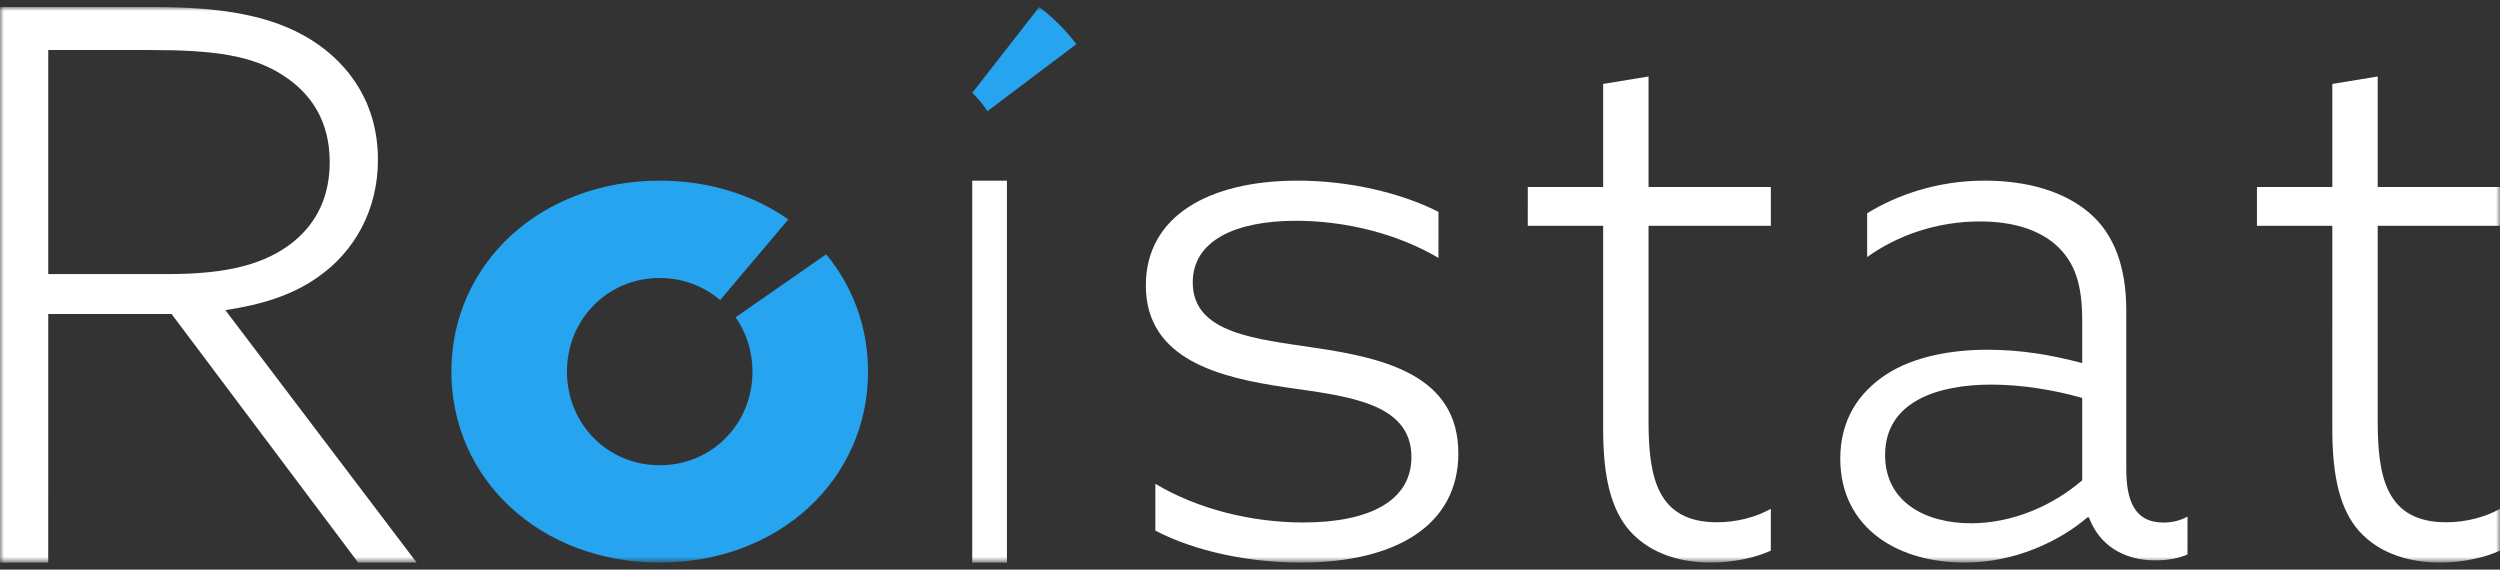 <?xml version="1.0" encoding="UTF-8"?> <svg xmlns="http://www.w3.org/2000/svg" viewBox="0 0 316.00 72.00" data-guides="{&quot;vertical&quot;:[],&quot;horizontal&quot;:[]}"><rect x="0" y="0" width="316.00" height="72.00" fill="#333333" stroke="none"/><defs></defs><mask x="0" y="0.889" width="316" height="70.223" style="mask-type:alpha" maskUnits="userSpaceOnUse" maskContentUnits="userSpaceOnUse" id="tSvg1416e7f163"><path fill="white" stroke="none" fill-opacity="1" stroke-width="1" stroke-opacity="1" clip-rule="evenodd" fill-rule="evenodd" id="tSvg113621a277f" title="Path 56" d="M0 0.889C105.333 0.889 210.667 0.889 316 0.889C316 24.296 316 47.704 316 71.111C210.667 71.111 105.333 71.111 0 71.111C0 47.704 0 24.296 0 0.889Z"></path></mask><mask x="0" y="0.889" width="316" height="70.222" data-from-defs="true" maskUnits="userSpaceOnUse" maskContentUnits="userSpaceOnUse" id="tSvg1141074dbbd"><path fill="white" width="316" height="70.222" id="tSvg79c0ed3cc6" title="Rectangle 3" fill-opacity="1" stroke="none" stroke-opacity="1" d="M0 0.889H316V71.111H0Z" style="transform-origin: 158px 36px;"></path></mask><path fill="#ffffff" stroke="none" fill-opacity="1" stroke-width="1" stroke-opacity="1" clip-rule="evenodd" fill-rule="evenodd" id="tSvgc78d7adc4f" title="Path 57" d="M21.287 34.643C28.782 34.643 33.58 33.383 37.078 30.57C40.176 28.048 41.674 24.654 41.674 20.483C41.674 15.342 39.377 11.851 35.78 9.523C31.881 7.001 27.085 6.323 18.99 6.323C14.693 6.323 10.396 6.323 6.099 6.323C6.099 15.763 6.098 25.203 6.098 34.643C11.161 34.643 16.224 34.643 21.287 34.643ZM0.002 0.889C6.464 0.889 12.926 0.89 19.389 0.89C27.784 0.89 34.28 1.861 39.377 5.062C44.273 8.165 47.771 13.208 47.771 20.192C47.772 26.593 44.773 31.83 40.176 35.03C36.879 37.359 32.981 38.523 28.484 39.202C36.545 49.838 44.606 60.474 52.667 71.11C50.202 71.11 47.737 71.111 45.272 71.111C37.41 60.636 29.548 50.161 21.686 39.686C16.49 39.686 11.294 39.686 6.098 39.686C6.097 50.161 6.097 60.635 6.096 71.11C4.064 71.11 2.032 71.11 0 71.11C0.001 47.703 0.001 24.296 0.002 0.889Z" mask="url(#tSvg1141074dbbd)"></path><path fill="#ffffff" stroke="none" fill-opacity="1" stroke-width="1" stroke-opacity="1" clip-rule="evenodd" fill-rule="evenodd" id="tSvg1773dbae3c6" title="Path 58" d="M122.89 22.833C124.353 22.833 125.815 22.833 127.278 22.833C127.278 38.926 127.277 55.018 127.277 71.111C125.814 71.111 124.352 71.111 122.889 71.111C122.889 55.018 122.89 38.926 122.89 22.833Z" mask="url(#tSvg1141074dbbd)"></path><path fill="#ffffff" stroke="none" fill-opacity="1" stroke-width="1" stroke-opacity="1" clip-rule="evenodd" fill-rule="evenodd" id="tSvgc5f385387b" title="Path 59" d="M146.039 61.155C151.367 64.348 158.201 66.04 164.733 66.04C173.076 66.04 178.404 63.315 178.405 57.774C178.404 50.824 170.162 50.072 162.424 48.944C154.182 47.724 144.834 45.469 144.834 36.077C144.835 27.341 152.774 22.833 164.032 22.833C170.464 22.833 176.999 24.336 181.824 26.778C181.823 28.719 181.823 30.66 181.822 32.602C176.597 29.503 169.962 27.906 163.833 27.906C156.092 27.906 150.766 30.441 150.764 35.702C150.766 42.182 158.806 42.84 166.242 43.968C175.188 45.282 184.334 47.535 184.334 57.304C184.334 66.416 176.394 71.111 164.433 71.111C157.9 71.111 151.064 69.701 146.039 67.072C146.039 65.1 146.039 63.127 146.039 61.155Z" mask="url(#tSvg1141074dbbd)"></path><path fill="#ffffff" stroke="none" fill-opacity="1" stroke-width="1" stroke-opacity="1" clip-rule="evenodd" fill-rule="evenodd" id="tSvg1892237eb15" title="Path 60" d="M202.639 54.215C202.639 45.658 202.64 37.101 202.64 28.543C199.464 28.543 196.287 28.543 193.111 28.543C193.112 26.907 193.112 25.271 193.113 23.635C196.289 23.635 199.464 23.635 202.64 23.635C202.64 19.293 202.64 14.951 202.64 10.61C204.552 10.296 206.464 9.981 208.376 9.667C208.376 14.323 208.376 18.98 208.376 23.636C213.529 23.636 218.681 23.636 223.834 23.636C223.834 25.272 223.834 26.908 223.834 28.543C218.681 28.543 213.529 28.543 208.376 28.543C208.376 36.786 208.376 45.029 208.376 53.272C208.376 60.256 209.443 66.013 217.028 66.015C219.554 66.013 221.985 65.354 223.834 64.315C223.833 66.077 223.833 67.839 223.832 69.601C221.985 70.45 219.167 71.111 216.249 71.111C212.75 71.111 208.764 70.167 206.041 67.145C203.61 64.409 202.639 60.256 202.639 54.215Z" mask="url(#tSvg1141074dbbd)"></path><path fill="#ffffff" stroke="none" fill-opacity="1" stroke-width="1" stroke-opacity="1" clip-rule="evenodd" fill-rule="evenodd" id="tSvgaf955c5103" title="Path 61" d="M263.192 60.705C263.192 57.237 263.192 53.769 263.192 50.3C259.605 49.27 255.453 48.613 251.676 48.613C245.071 48.613 238.274 50.674 238.276 57.518C238.274 63.518 243.465 66.142 249.128 66.143C254.414 66.143 259.51 63.893 263.192 60.705ZM237.424 67.923C234.404 65.674 232.611 62.3 232.611 57.987C232.611 53.112 234.877 49.644 238.463 47.3C241.957 45.051 246.675 44.208 251.205 44.207C255.453 44.207 259.321 44.863 263.192 45.895C263.192 44.114 263.192 42.333 263.192 40.552C263.192 36.052 262.342 33.147 259.795 30.897C257.623 29.022 254.416 27.99 250.261 27.99C244.789 27.99 239.786 29.771 236.01 32.49C236.01 30.647 236.01 28.803 236.01 26.96C239.786 24.614 244.976 22.835 250.829 22.833C256.398 22.835 260.927 24.24 264.042 26.866C267.155 29.491 268.761 33.615 268.761 39.24C268.761 45.896 268.761 52.551 268.761 59.207C268.759 63.144 269.702 66.051 273.479 66.049C274.611 66.049 275.65 65.77 276.5 65.3C276.5 66.894 276.499 68.488 276.499 70.082C275.461 70.55 274.046 70.831 272.44 70.831C268.476 70.831 265.362 68.956 264.041 65.393C263.978 65.393 263.915 65.393 263.852 65.393C260.36 68.393 254.698 71.111 248.373 71.111C244.409 71.111 240.445 70.174 237.424 67.923Z" mask="url(#tSvg1141074dbbd)"></path><path fill="#ffffff" stroke="none" fill-opacity="1" stroke-width="1" stroke-opacity="1" clip-rule="evenodd" fill-rule="evenodd" id="tSvg1125b8c5e4e" title="Path 62" d="M294.805 54.217C294.805 45.659 294.806 37.101 294.806 28.543C291.63 28.543 288.453 28.543 285.277 28.543C285.278 26.908 285.278 25.272 285.279 23.636C288.455 23.636 291.63 23.636 294.806 23.636C294.806 19.294 294.806 14.953 294.806 10.611C296.718 10.296 298.63 9.982 300.542 9.667C300.542 14.323 300.542 18.98 300.542 23.636C305.695 23.636 310.847 23.636 316 23.636C316 25.272 316 26.908 316 28.543C310.847 28.543 305.695 28.543 300.542 28.543C300.542 36.786 300.542 45.029 300.542 53.272C300.542 60.257 301.609 66.015 309.194 66.015C311.72 66.015 314.151 65.354 316 64.316C315.999 66.078 315.999 67.84 315.998 69.601C314.151 70.451 311.333 71.111 308.415 71.111C304.916 71.111 300.93 70.168 298.207 67.147C295.776 64.411 294.805 60.257 294.805 54.217Z" mask="url(#tSvg1141074dbbd)"></path><path fill="#26A4F0" stroke="none" fill-opacity="1" stroke-width="1" stroke-opacity="1" clip-rule="evenodd" fill-rule="evenodd" id="tSvgb351cfd53d" title="Path 63" d="M92.981 40.107C94.326 42.04 95.114 44.403 95.114 46.973C95.114 53.548 90.021 58.808 83.389 58.808C76.758 58.808 71.664 53.547 71.664 46.973C71.664 40.399 76.758 35.138 83.39 35.138C86.348 35.138 88.995 36.191 91.025 37.935C93.898 34.535 96.772 31.135 99.645 27.735C95.237 24.647 89.646 22.835 83.39 22.833C68.3 22.833 57.056 33.354 57.055 46.973C57.055 60.592 68.3 71.111 83.389 71.111C98.477 71.112 109.721 60.593 109.721 46.974C109.721 41.316 107.777 36.198 104.427 32.142C100.612 34.797 96.797 37.452 92.981 40.107Z" mask="url(#tSvg1141074dbbd)"></path><path fill="#26A4F0" stroke="none" fill-opacity="1" stroke-width="1" stroke-opacity="1" clip-rule="evenodd" fill-rule="evenodd" id="tSvg16184fe48db" title="Path 64" d="M124.811 14.056C128.559 11.23 132.307 8.404 136.055 5.578C134.709 3.812 133.132 2.236 131.356 0.889C128.534 4.507 125.711 8.125 122.889 11.742C123.617 12.419 124.26 13.198 124.811 14.056Z" mask="url(#tSvg1141074dbbd)"></path></svg> 
